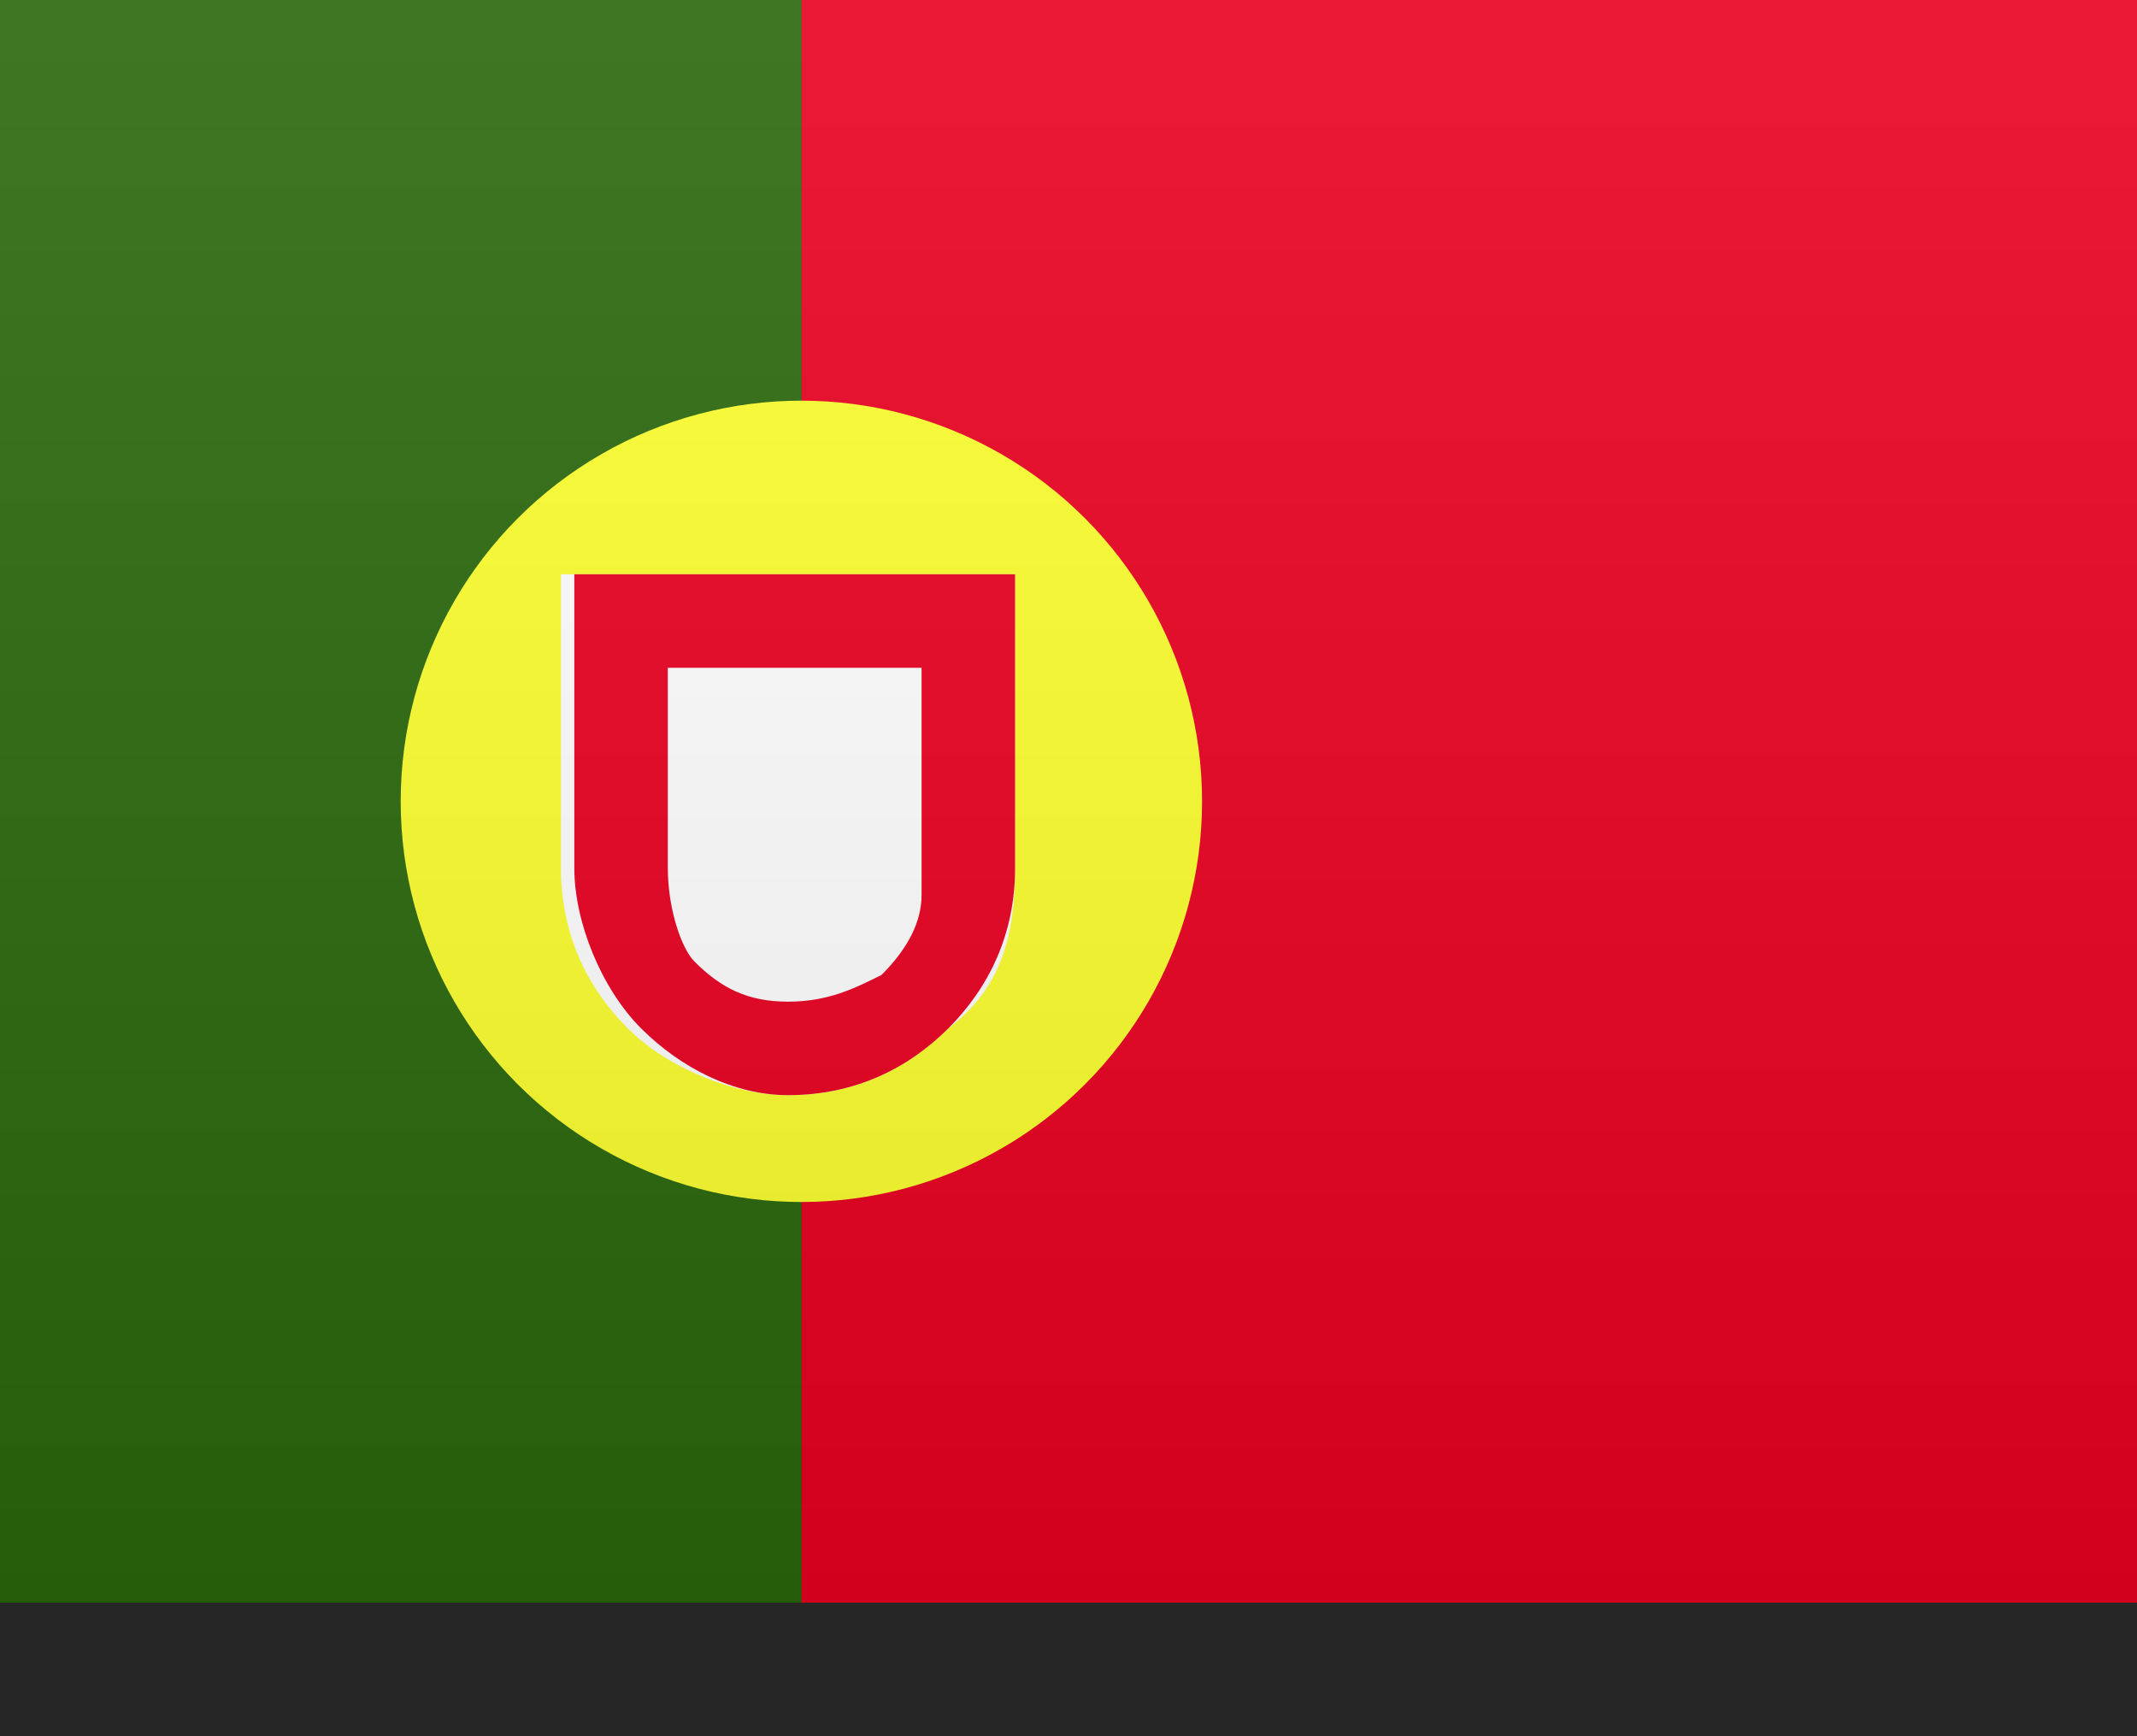 <?xml version="1.0" encoding="utf-8"?>
<!-- Generator: Adobe Illustrator 25.4.1, SVG Export Plug-In . SVG Version: 6.00 Build 0)  -->
<svg version="1.1" id="Layer_1" xmlns="http://www.w3.org/2000/svg" xmlns:xlink="http://www.w3.org/1999/xlink" x="0px" y="0px"
	 width="16px" height="13px" viewBox="0 0 16 13" enable-background="new 0 0 16 13" xml:space="preserve">
<rect x="0" y="0" width="16" height="13" fill="#333333" stroke="none"/>
<g>
	<rect x="6" fill="#EA0020" width="10" height="12"/>
	<rect fill="#2A680B" width="6" height="12"/>
	<circle fill="#FCFF2C" cx="6" cy="6" r="3"/>
	<path fill="#FFFFFF" d="M4.2,6.5c0,0.5,0.2,0.9,0.5,1.2C5,8,5.5,8.2,5.9,8.2c0.5,0,0.9-0.2,1.2-0.5C7.5,7.4,7.6,7,7.6,6.5l0,0V4.3
		H4.2V6.5L4.2,6.5z"/>
	<path fill="#EA0020" d="M4.3,6.5L4.3,6.5c0,0.4,0.2,0.9,0.5,1.2C5.1,8,5.5,8.2,5.9,8.2c0.5,0,0.9-0.2,1.2-0.5
		C7.4,7.4,7.6,7,7.6,6.5l0,0V4.3H4.3V6.5L4.3,6.5z M6.9,5v1.6l0,0v0.1c0,0.2-0.1,0.4-0.3,0.6C6.4,7.4,6.2,7.5,5.9,7.5
		c-0.3,0-0.5-0.1-0.7-0.3C5.1,7.1,5,6.8,5,6.5V5H6.9L6.9,5z"/>
</g>
<rect id="shadow" y="12" opacity="0.25" enable-background="new    " width="16" height="1"/>
<linearGradient id="Gradient_00000041994287701268301200000008733756597432392838_" gradientUnits="userSpaceOnUse" x1="8" y1="11" x2="8" y2="23" gradientTransform="matrix(1 0 0 1 0 -11)">
	<stop  offset="0" style="stop-color:#FFFFFF;stop-opacity:0.1"/>
	<stop  offset="1" style="stop-color:#000000;stop-opacity:0.1"/>
</linearGradient>
<rect id="Gradient" fill="url(#Gradient_00000041994287701268301200000008733756597432392838_)" width="16" height="12"/>
</svg>
